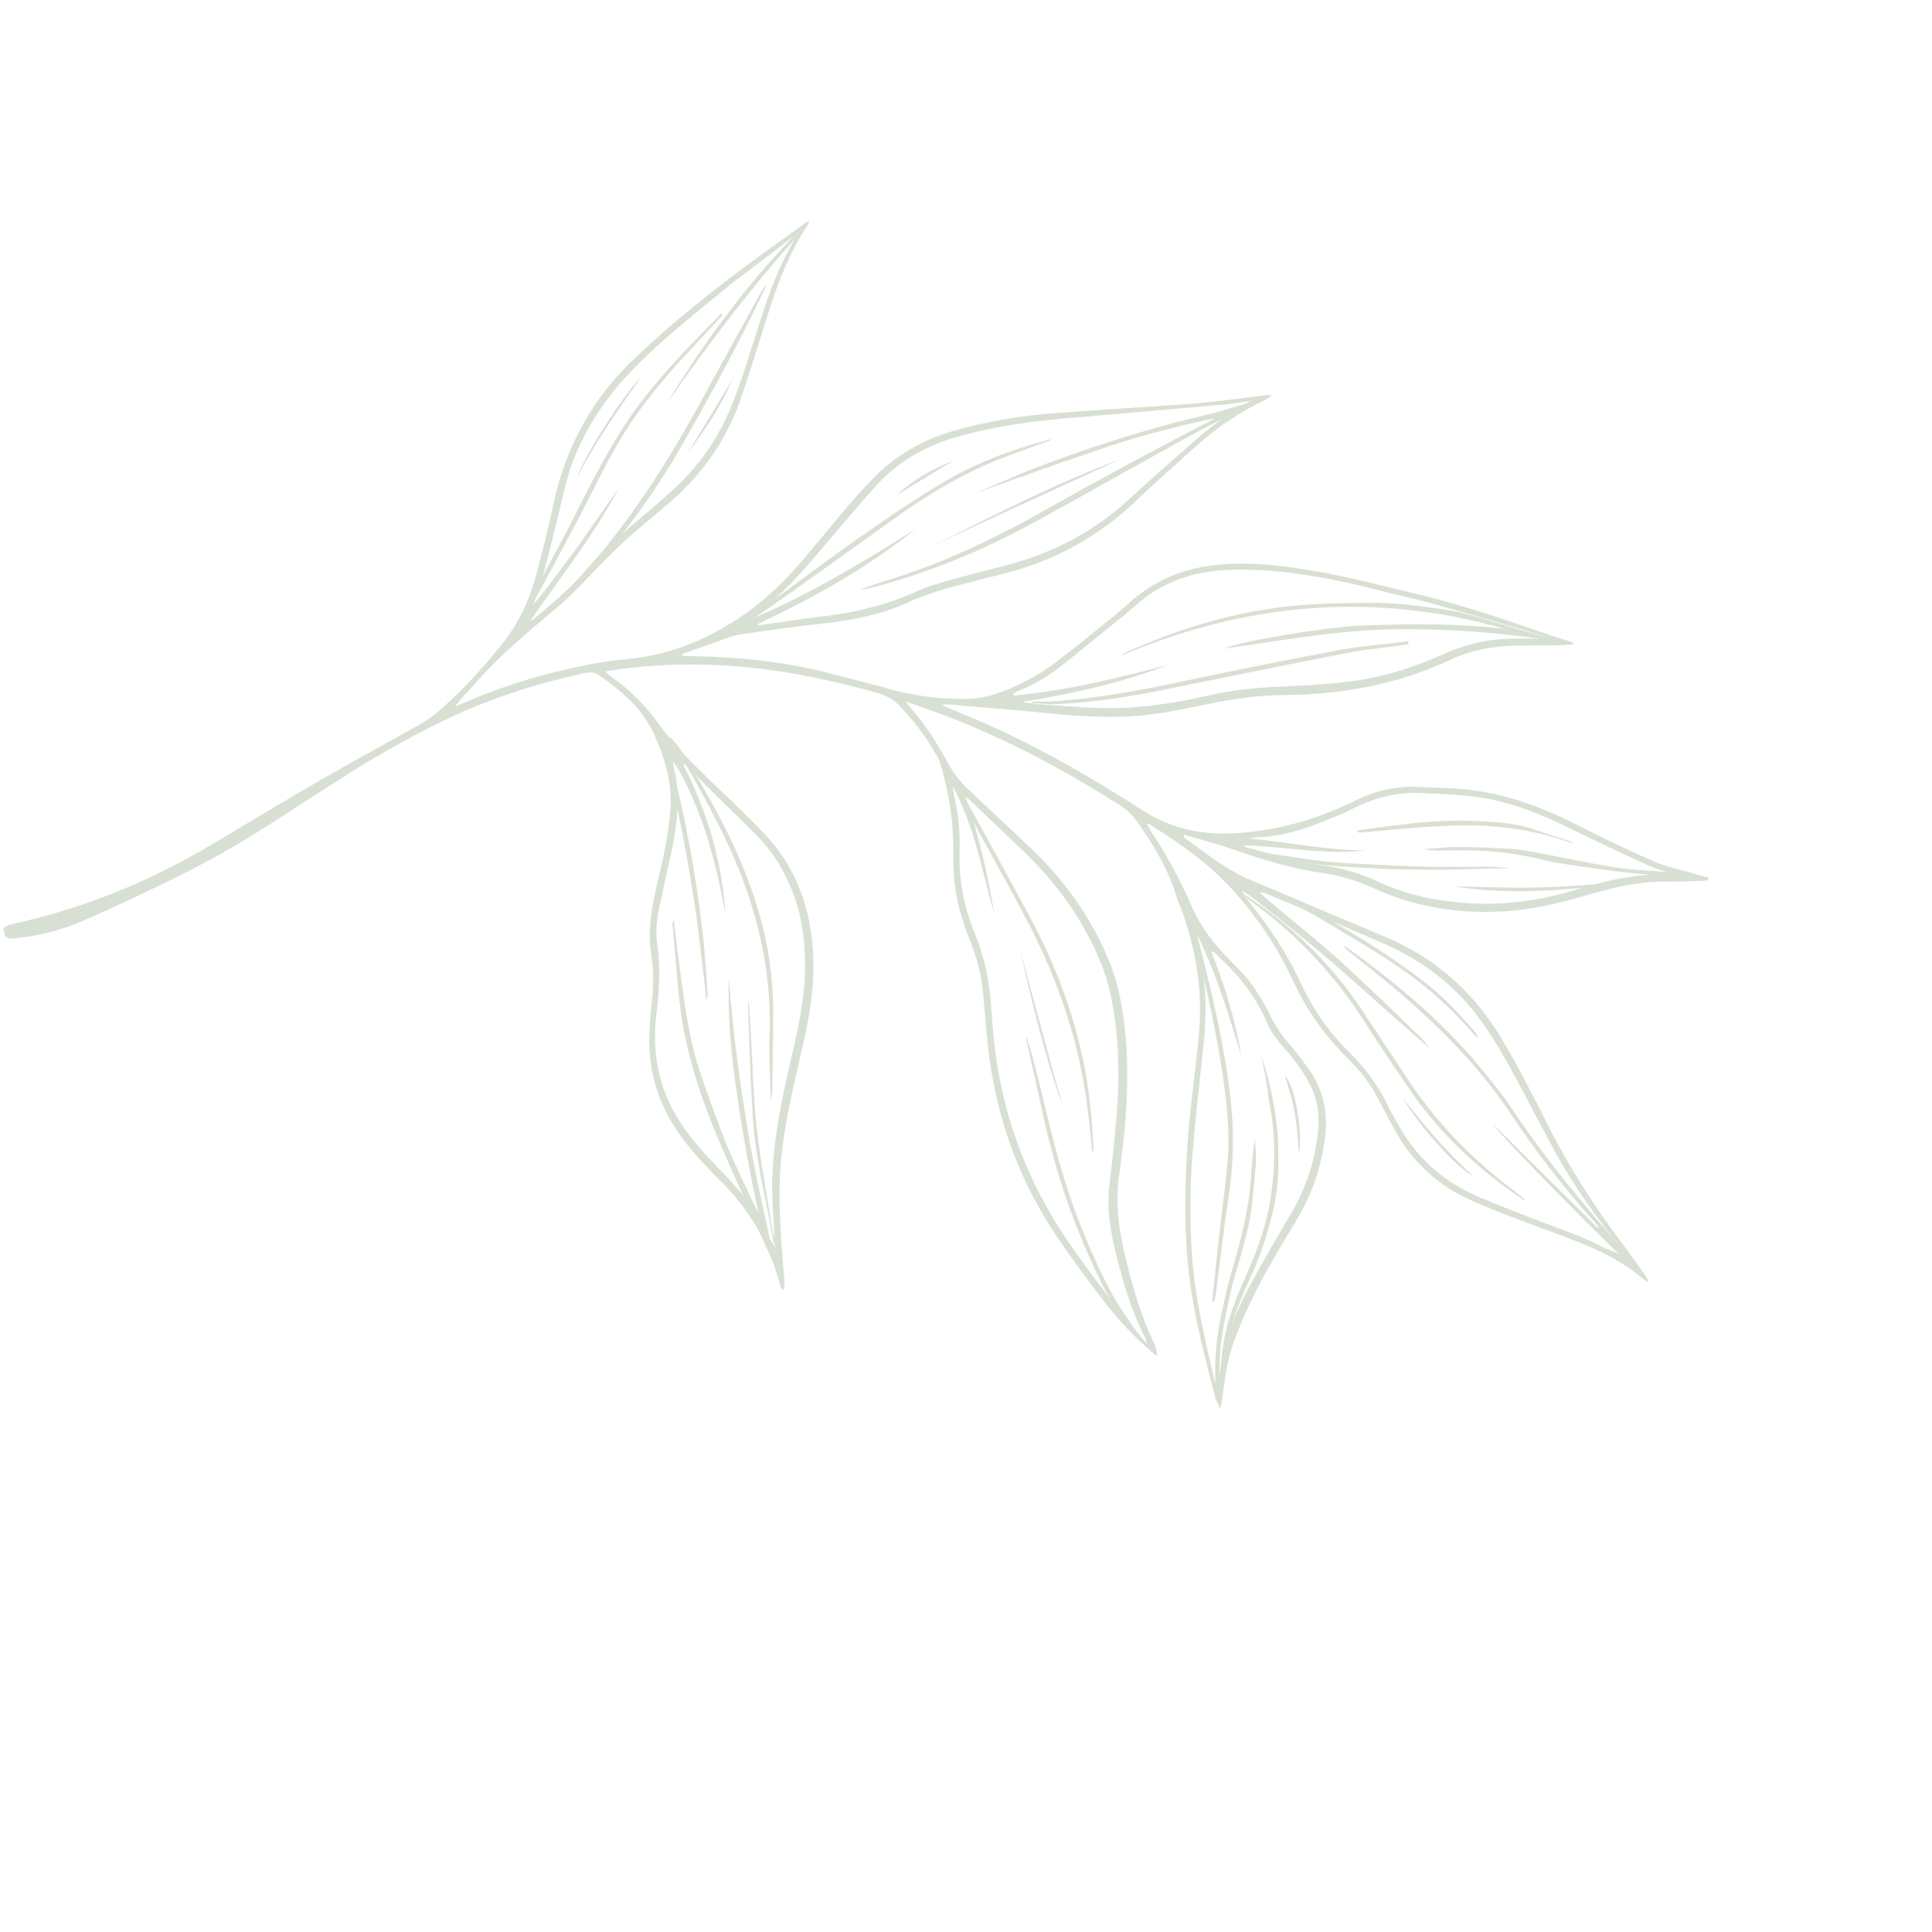 <?xml version="1.0" encoding="UTF-8"?> <svg xmlns="http://www.w3.org/2000/svg" width="406" height="406" viewBox="0 0 406 406" fill="none"> <g clip-path="url(#clip0)"> <path d="M316.288 132.159C288.653 124.265 261.735 126.599 235.355 137.907C235.713 137.727 236.072 137.368 236.431 137.189C248.993 131.445 262.183 127.766 276.091 126.957C280.577 126.778 285.153 126.688 289.64 126.687C291.883 126.777 294.126 126.866 296.369 127.135C299.868 127.584 303.278 127.943 306.687 128.66C309.469 129.288 312.16 130.185 314.942 130.992C318.262 131.979 321.761 132.966 325.081 133.953C325.799 134.132 326.516 134.491 327.234 134.85C315.57 132.877 303.995 132.07 292.151 132.25C280.397 132.52 268.912 134.674 257.427 136.29C259.491 134.944 279.321 131.623 286.499 131.443C296.548 131.083 306.508 130.993 316.288 132.159Z" fill="#D8E0D3"></path> <path d="M264.788 84.428C263.711 84.967 262.634 85.505 261.468 85.954C254.559 88.915 248.098 92.684 241.638 96.274C232.934 101.03 224.32 106.055 215.526 110.721C205.118 116.285 194.351 120.592 182.955 123.554C182.237 123.734 181.609 123.823 180.891 123.823C182.237 123.375 183.673 122.836 185.019 122.388C197.491 118.708 209.156 113.144 220.372 106.773C230.691 100.94 241.189 95.287 251.687 89.813C252.854 89.184 254.11 88.646 255.187 87.928C246.573 89.723 238.049 91.967 229.704 94.928C221.36 97.71 213.105 100.762 204.76 103.723C208.439 102.198 212.028 100.582 215.707 99.057C227.73 94.39 240.023 90.352 252.675 87.39C255.725 86.672 258.597 85.775 261.647 84.877C262.634 84.608 263.621 84.338 264.608 84.069C264.698 84.338 264.788 84.428 264.788 84.428Z" fill="#D8E0D3"></path> <path d="M162.758 262.002C163.027 263.527 163.296 265.232 163.565 266.758C163.475 266.847 163.385 266.937 163.116 267.027C163.027 266.758 163.116 266.488 162.937 266.309C159.259 258.144 155.491 249.89 151.902 241.635C147.596 231.765 144.097 221.627 142.842 210.86C142.214 205.386 141.856 199.823 141.318 194.26C141.318 193.902 141.407 193.632 141.587 193.273C142.215 198.567 142.842 203.861 143.65 209.155C144.367 214.538 145.354 220.012 147.058 225.126C148.763 230.24 150.646 235.354 152.62 240.379C154.683 245.314 157.106 250.248 159.438 255.093C157.644 246.839 156.12 238.674 154.954 230.509C153.698 222.254 152.891 213.91 153.161 205.565C154.057 217.409 155.672 229.253 157.734 241.007C158.9 247.377 160.336 253.837 161.771 260.297C161.95 260.656 162.399 261.284 162.758 262.002Z" fill="#D8E0D3"></path> <path d="M342.389 263.964C342.12 264.234 342.03 264.323 341.851 264.503C342.389 265.221 342.927 265.759 343.555 266.566C341.94 265.669 314.576 238.125 313.948 236.42C321.215 243.688 328.572 250.865 335.839 258.133C335.929 258.043 335.929 258.043 336.019 257.953C335.75 257.684 335.57 257.325 335.301 257.056C328.752 249.789 322.83 242.073 317.357 233.908C310.18 223.141 301.029 214.349 291.249 206.184C288.468 203.941 285.776 201.788 282.995 199.545C282.726 199.276 282.456 199.007 282.277 198.648C282.995 199.186 283.712 199.545 284.43 200.083C293.941 207.081 302.913 214.618 310.539 223.68C313.051 226.73 315.653 229.87 317.806 233.1C324.804 243.688 332.879 253.198 341.133 262.708C341.671 263.067 342.03 263.426 342.389 263.964Z" fill="#D8E0D3"></path> <path d="M117.994 125.891C119.788 123.738 121.673 121.674 123.467 119.52C132.53 109.201 139.978 97.626 146.619 85.602C150.837 77.796 155.234 69.989 159.541 62.093C159.99 61.286 160.438 60.478 161.156 59.76C160.977 60.119 160.887 60.388 160.708 60.747C155.323 72.053 149.311 83.09 143.029 94.037C137.286 104.086 130.287 113.418 122.48 121.943C121.224 123.379 119.699 124.725 118.353 126.071C118.083 125.981 117.994 125.891 117.994 125.891Z" fill="#D8E0D3"></path> <path d="M259.219 186.536C270.254 193.265 279.496 201.968 286.583 212.824C289.634 217.49 292.684 221.976 295.734 226.641C301.745 235.703 309.013 243.33 317.716 249.879C318.613 250.597 319.42 251.225 320.318 251.943C320.407 252.032 320.497 252.122 320.587 252.391C319.959 251.943 319.51 251.673 319.062 251.404C309.91 245.124 301.925 237.498 295.734 228.257C292.774 223.86 289.723 219.374 286.852 214.888C280.393 204.66 272.228 196.136 262.449 189.048C261.372 188.151 260.295 187.254 259.219 186.536Z" fill="#D8E0D3"></path> <path d="M140.961 154.961C141.769 155.948 142.487 156.666 143.025 157.563C145.627 161.959 148.408 166.356 150.741 170.842C154.778 178.289 158.007 186.005 160.16 194.26C161.954 201.079 162.582 207.988 162.492 215.076C162.402 219.293 162.401 223.6 162.311 227.817C162.311 229.073 162.222 230.24 161.952 231.406C161.863 227.01 161.594 222.613 161.684 218.216C162.403 202.425 158.276 187.889 151.279 173.892C148.049 167.612 144.909 161.421 140.782 155.679C140.782 155.499 140.872 155.41 140.961 154.961Z" fill="#D8E0D3"></path> <path d="M229.515 242.079C229.246 239.477 229.067 236.785 228.708 234.273C227.094 219.917 222.609 206.458 215.97 193.718C212.023 186.181 207.806 178.734 203.769 171.287C202.782 169.403 201.795 167.519 200.898 165.545C200.629 165.096 200.449 164.558 200.539 163.93C200.629 164.019 200.808 164.199 200.898 164.289C206.191 173.889 211.484 183.489 216.688 193.179C221.981 203.139 225.839 213.457 227.991 224.583C228.978 230.056 229.516 235.619 229.785 241.092C229.874 241.361 229.785 241.63 229.695 241.9C229.605 241.989 229.605 241.989 229.515 242.079Z" fill="#D8E0D3"></path> <path d="M241.266 282.904C234.627 277.162 231.218 269.445 227.898 261.819C223.682 252.039 220.721 241.9 218.569 231.492C217.672 227.185 216.595 222.878 215.698 218.572C215.698 218.392 215.609 218.303 215.788 218.123C216.326 219.918 216.954 221.802 217.403 223.686C219.017 229.787 220.363 235.978 221.978 241.9C224.669 252.129 228.526 262.088 233.461 271.509C234.896 274.201 236.78 276.802 238.574 279.494C239.472 280.571 240.369 281.647 241.266 282.904Z" fill="#D8E0D3"></path> <path d="M254.727 273.392C255.265 268.906 255.625 264.42 256.163 259.933C256.792 254.281 257.6 248.807 258.049 243.154C258.408 237.412 257.78 231.759 256.973 226.107C255.628 216.865 253.475 207.713 251.502 198.561C251.322 197.484 251.143 196.408 250.874 195.421C251.053 195.421 251.143 195.331 251.233 195.421C251.591 196.497 251.771 197.574 252.13 198.651C254.821 209.238 257.332 219.826 258.588 230.772C259.395 237.86 259.215 244.859 258.138 251.858C257.15 258.228 256.432 264.689 255.624 271.059C255.534 271.867 255.355 272.764 255.175 273.661C254.906 273.392 254.817 273.303 254.727 273.392Z" fill="#D8E0D3"></path> <path d="M220.822 92.506C218.309 93.403 215.797 94.301 213.195 95.288C204.581 98.339 196.775 102.736 189.417 107.941C182.059 113.145 174.791 118.44 167.433 123.644C164.292 125.888 160.972 128.131 157.832 130.374C157.293 130.733 156.665 131.003 156.037 131.272C155.947 131.182 155.858 131.092 155.858 130.913C156.486 130.464 157.024 130.105 157.652 129.657C165.369 124.093 172.906 118.35 180.713 112.876C186.186 109.018 191.75 105.249 197.582 101.749C204.581 97.442 212.298 94.57 220.373 92.416C220.553 92.416 220.822 92.326 220.911 92.237C220.822 92.326 220.911 92.416 220.822 92.506Z" fill="#D8E0D3"></path> <path d="M151.824 66.221C150.478 67.746 149.042 69.182 147.696 70.708C141.056 77.707 134.685 84.796 129.839 93.23C126.788 98.434 124.276 103.818 121.494 109.112C118.353 114.944 115.302 120.867 112.072 126.609C111.443 127.776 110.546 128.853 109.649 130.109C109.469 129.75 109.38 129.66 109.38 129.66C113.597 121.854 117.905 114.137 121.853 106.241C125.712 98.614 129.66 91.077 134.865 84.257C139.8 77.886 145.363 72.143 151.017 66.49C151.196 66.311 151.196 66.131 151.286 65.862C151.555 65.952 151.645 66.042 151.824 66.221Z" fill="#D8E0D3"></path> <path d="M296.01 135.39C291.793 136.018 287.486 136.377 283.269 137.185C271.694 139.429 260.209 141.763 248.724 144.096C240.02 145.981 231.316 147.507 222.434 147.956C220.549 148.046 218.755 147.867 216.871 147.777C216.871 147.598 216.871 147.598 216.871 147.418C218.665 147.418 220.37 147.508 222.164 147.328C231.317 146.61 240.289 144.994 249.262 143.02C260.209 140.686 271.155 138.532 282.192 136.468C286.768 135.66 291.344 135.39 295.92 134.762C295.92 135.121 295.92 135.3 296.01 135.39Z" fill="#D8E0D3"></path> <path d="M356.482 184.557C351.727 184.108 346.881 183.929 342.216 183.391C337.819 182.943 333.333 182.225 328.936 181.597C326.424 181.239 324.002 180.611 321.489 180.073C315.567 178.817 309.556 178.548 303.634 178.728C302.198 178.728 300.673 178.818 299.237 178.459C301.75 178.279 304.441 177.92 307.043 178.01C310.812 178.01 314.58 178.189 318.439 178.458C319.605 178.547 320.772 178.816 322.028 178.996C327.95 180.072 333.782 181.418 339.703 182.315C342.934 182.853 346.433 182.942 349.753 183.211C351.727 183.39 353.701 183.57 355.675 183.929C356.033 183.929 356.392 184.108 356.662 184.198C356.482 184.377 356.572 184.467 356.482 184.557Z" fill="#D8E0D3"></path> <path d="M265.048 221.798C267.291 228.527 268.636 235.615 268.635 242.793C268.725 246.652 268.456 250.51 267.558 254.278C266.391 259.393 264.776 264.238 262.532 268.994C259.93 274.647 257.866 280.479 256.968 286.76C256.968 286.939 256.878 287.029 256.789 287.478C256.43 285.324 256.968 283.53 257.238 281.646C258.135 276.262 260.379 271.327 262.533 266.482C264.866 261.098 266.661 255.535 267.289 249.702C268.097 243.511 267.918 237.41 266.662 231.309C266.304 228.079 265.676 224.938 265.048 221.798Z" fill="#D8E0D3"></path> <path d="M256.609 295.375C255.443 292.773 255.353 290.35 255.354 287.838C255.354 282.454 256.341 277.16 257.598 271.956C258.226 268.995 259.213 266.034 260.021 263.073C261.277 258.228 262.444 253.472 262.803 248.448C262.983 245.397 263.252 242.256 263.701 239.295C263.791 241.18 264.06 243.064 263.88 245.038C263.521 248.806 263.252 252.665 262.623 256.343C261.905 259.933 260.828 263.522 259.841 267.021C259.482 268.277 259.033 269.623 258.764 270.969C257.687 275.814 256.52 280.57 256.341 285.595C256.251 288.556 255.981 291.517 256.789 294.477C256.609 294.657 256.52 294.926 256.609 295.375Z" fill="#D8E0D3"></path> <path d="M140.692 158.46C141.769 163.126 142.935 167.881 143.921 172.637C146.343 184.57 148.137 196.773 148.675 208.976C148.675 209.334 148.674 209.693 148.405 210.142C148.136 207.181 147.778 204.31 147.419 201.259C146.074 188.787 143.831 176.495 141.141 164.292C140.782 162.677 140.602 160.883 140.423 159.268C140.333 158.999 140.513 158.64 140.603 158.371C140.603 158.371 140.603 158.371 140.692 158.46Z" fill="#D8E0D3"></path> <path d="M259.309 178.372C263.256 178.91 267.115 179.358 270.973 179.986C275.728 180.793 280.573 181.331 285.419 181.51C290.354 181.779 295.288 182.048 300.223 182.137C304.261 182.227 308.119 182.137 312.067 182.137C313.862 182.137 315.746 182.226 317.451 182.495C316.733 182.495 315.836 182.495 315.118 182.495C309.645 182.585 303.992 182.855 298.519 182.766C293.853 182.766 289.097 182.497 284.342 182.228C277.612 181.959 271.062 180.973 264.513 179.627C262.808 179.358 261.013 178.82 259.309 178.372Z" fill="#D8E0D3"></path> <path d="M140.158 84.706C148.414 71.246 157.746 58.505 169.142 47.288C169.052 47.557 169.052 47.916 168.783 48.185C168.065 49.083 167.258 50.07 166.36 50.967C158.105 60.299 150.478 70.259 143.209 80.399C142.312 81.834 141.235 83.27 140.158 84.706Z" fill="#D8E0D3"></path> <path d="M261.999 184.652C263.345 185.28 264.691 185.728 266.037 186.356C277.432 191.829 288.378 198.109 298.516 205.735C302.733 208.875 306.322 212.644 309.642 216.502C310.09 216.95 310.449 217.488 310.629 218.206C310.18 217.758 309.731 217.309 309.283 216.86C303.631 210.311 296.991 204.928 289.544 200.352C281.021 195.059 272.497 189.945 263.525 185.639C262.897 185.37 262.358 185.011 261.82 184.831C261.91 184.921 261.91 184.742 261.999 184.652Z" fill="#D8E0D3"></path> <path d="M285.239 174.512C288.379 174.063 291.52 173.614 294.75 173.255C299.864 172.627 305.069 172.268 310.183 172.536C314.131 172.716 318.258 172.895 322.116 174.24C324.718 175.048 327.231 175.945 329.833 176.752C330.102 176.842 330.281 177.021 330.461 177.201C328.935 176.752 327.41 176.124 325.795 175.766C321.219 174.42 316.464 173.792 311.708 173.523C303.094 173.165 294.481 174.242 285.867 174.961C285.688 174.961 285.508 174.961 285.418 174.871C285.329 174.781 285.239 174.692 285.239 174.512Z" fill="#D8E0D3"></path> <path d="M162.758 262.003C162.309 260.119 162.04 258.234 161.682 256.26C160.246 249.082 158.632 241.904 158.184 234.637C157.736 227.907 157.557 221.088 157.288 214.359C157.288 212.923 157.198 211.577 157.288 210.052C157.467 211.667 157.557 213.372 157.647 214.897C158.184 223.511 158.274 232.035 159.44 240.558C160.336 246.839 161.502 253.21 162.489 259.401C162.848 260.298 162.758 261.105 162.758 262.003Z" fill="#D8E0D3"></path> <path d="M305.427 186.264C311.438 186.353 318.258 186.712 324.987 186.442C331.717 186.173 338.446 185.544 345.176 185.095C331.717 186.89 318.258 188.327 305.427 186.264Z" fill="#D8E0D3"></path> <path d="M235.537 96.454C222.257 102.556 209.067 108.568 195.876 114.76C208.797 108.299 221.808 101.569 235.537 96.454Z" fill="#D8E0D3"></path> <path d="M223.326 232.479C219.378 221.533 216.777 210.138 214.176 198.922C217.226 210.048 220.186 221.264 223.326 232.479Z" fill="#D8E0D3"></path> <path d="M121.225 100.409C123.02 95.384 130.737 83.361 134.686 79.233C129.93 86.142 125.084 92.962 121.225 100.409Z" fill="#D8E0D3"></path> <path d="M294.747 230.68C299.233 236.422 303.898 241.985 309.55 247.099C306.32 245.663 298.246 236.691 294.747 230.68Z" fill="#D8E0D3"></path> <path d="M272.943 242.614C272.495 234.629 272.046 232.565 269.983 226.015C272.226 228.258 273.84 237.948 272.943 242.614Z" fill="#D8E0D3"></path> <path d="M153.887 79.769C151.464 85.601 148.054 90.447 144.465 95.292C147.606 90.178 150.657 85.153 153.887 79.769Z" fill="#D8E0D3"></path> <path d="M188.43 104.083C191.929 100.763 195.967 98.519 200.364 96.814C196.326 99.237 192.288 101.66 188.43 104.083Z" fill="#D8E0D3"></path> <path d="M164.151 270.795C163.971 270.257 163.792 269.539 163.613 269.001C161.549 261.374 157.781 254.734 152.308 249.082C149.796 246.57 147.284 244.058 145.041 241.276C140.017 235.355 136.967 228.536 136.518 220.909C136.339 218.038 136.519 215.167 136.788 212.385C137.237 208.527 137.507 204.669 136.879 200.811C135.892 194.799 137.328 189.056 138.674 183.224C139.751 178.738 140.649 174.072 140.918 169.496C141.188 164.202 139.663 159.267 137.51 154.422C134.998 148.859 130.602 145.181 125.846 141.861C124.77 141.144 123.783 141.233 122.616 141.503C113.464 143.477 104.581 146.259 96.057 150.118C86.456 154.515 77.393 159.81 68.6 165.553C60.255 170.847 52.089 176.5 43.386 181.077C39.079 183.41 34.592 185.564 30.106 187.718C25.709 189.782 21.223 191.935 16.646 193.82C12.519 195.615 8.122 196.602 3.636 197.141C3.367 197.23 3.098 197.141 2.828 197.23C1.213 197.23 0.765 196.782 0.765 194.808C1.213 194.718 1.662 194.449 2.2 194.269C16.826 191.128 30.555 185.654 43.565 178.026C51.461 173.36 59.358 168.514 67.344 163.938C74.073 160.079 80.893 156.31 87.712 152.541C88.968 151.823 90.314 151.016 91.391 150.118C96.775 145.632 101.441 140.427 105.748 135.044C108.979 130.916 111.222 126.16 112.568 121.225C113.914 116.111 115.261 110.996 116.338 105.792C118.941 93.679 124.594 83.54 133.477 75.195C141.374 67.657 149.898 60.927 158.692 54.466C162.102 51.953 165.601 49.531 169.011 47.018C169.19 46.839 169.549 46.659 170.088 46.3C169.818 46.928 169.818 47.287 169.549 47.556C166.229 52.671 163.896 58.234 162.011 64.067C159.947 70.437 158.062 76.808 155.908 83.089C153.037 91.882 147.922 99.33 141.012 105.342C138.679 107.316 136.257 109.38 133.924 111.354C130.424 114.315 127.104 117.635 123.874 121.045C121.451 123.647 118.849 126.249 116.067 128.493C110.414 133.249 104.761 138.005 99.826 143.658C98.48 145.183 96.954 146.708 95.608 148.413C96.057 148.324 96.326 148.234 96.685 148.054C105.119 144.285 113.913 141.593 123.065 139.798C126.295 139.08 129.525 138.721 132.935 138.362C139.575 137.643 145.676 135.489 151.509 132.169C158.238 128.49 163.802 123.465 168.737 117.633C171.878 113.954 174.839 110.275 177.979 106.596C179.774 104.442 181.569 102.468 183.543 100.494C188.119 95.738 193.593 92.597 199.784 90.713C207.142 88.559 214.679 87.302 222.395 86.763C231.906 86.045 241.597 85.506 251.108 84.787C256.222 84.338 261.426 83.62 266.541 82.992C266.72 82.992 266.899 82.992 267.258 83.171C266.81 83.44 266.271 83.799 265.823 84.069C260.349 86.671 255.324 90.081 250.748 94.298C246.71 97.977 242.582 101.567 238.634 105.335C230.558 113.052 220.957 118.167 210.1 120.77C208.216 121.219 206.332 121.668 204.537 122.206C199.602 123.373 194.847 124.719 190.181 126.873C184.079 129.565 177.529 130.552 170.889 131.271C166.224 131.809 161.468 132.438 156.802 133.156C155.636 133.246 154.469 133.515 153.393 133.874C150.073 135.041 146.663 136.297 143.343 137.464C143.343 137.643 143.433 137.733 143.343 137.823C145.407 137.912 147.56 137.912 149.624 138.002C157.879 138.36 166.044 139.346 174.029 141.41C178.605 142.576 183.181 143.742 187.667 144.998C192.512 146.254 197.447 146.881 202.472 146.881C205.612 146.97 208.573 146.163 211.534 144.996C215.213 143.471 218.623 141.676 221.764 139.253C225.532 136.381 229.211 133.42 232.98 130.369C234.685 129.023 236.3 127.588 237.915 126.152C243.389 121.396 249.759 119.153 256.758 118.614C262.052 118.165 267.346 118.613 272.639 119.42C280.804 120.586 288.61 122.649 296.596 124.533C303.236 126.148 309.785 128.031 316.335 130.274C319.296 131.261 322.347 132.337 325.308 133.324C326.743 133.862 328.179 134.221 329.525 134.67C329.794 134.76 330.153 134.939 330.601 135.029C330.601 135.208 330.601 135.208 330.601 135.388C329.794 135.477 328.986 135.567 328.089 135.567C324.949 135.657 321.898 135.657 318.847 135.658C313.912 135.748 309.157 136.555 304.67 138.709C293.544 143.914 281.79 145.978 269.677 146.069C264.473 146.069 259.358 146.877 254.244 147.865C248.591 149.031 243.028 150.288 237.196 150.557C230.825 150.827 224.455 150.379 217.994 149.661C212.79 149.123 207.586 148.765 202.472 148.317C201.485 148.227 200.677 148.137 199.69 148.048C199.062 147.958 198.434 148.048 197.806 148.137C201.485 149.663 205.163 151.188 208.752 152.802C219.609 157.737 229.927 163.748 239.976 170.207C245.628 173.886 251.819 175.411 258.549 175.141C266.983 174.781 274.879 172.807 282.506 169.307C283.403 168.948 284.39 168.5 285.198 168.051C289.236 166.166 293.273 165.179 297.76 165.358C301.169 165.537 304.579 165.537 307.988 165.896C316.153 166.703 323.78 169.484 331.048 173.162C336.521 175.943 342.083 178.635 347.826 181.147C350.607 182.313 353.658 182.851 356.529 183.748C357.337 184.017 358.234 184.197 359.041 184.466C359.041 184.645 359.041 184.645 359.041 184.825C358.772 184.914 358.413 185.094 358.054 185.094C355.273 185.184 352.671 185.274 349.979 185.274C345.493 185.274 341.186 185.992 336.969 187.159C334.546 187.787 332.213 188.505 329.79 189.133C320.1 191.826 310.32 192.455 300.45 190.481C296.233 189.674 292.105 188.239 288.158 186.444C284.928 185.009 281.608 184.022 278.198 183.484C271.559 182.587 265.278 180.614 258.997 178.461C255.677 177.295 252.268 176.398 248.769 175.411C248.769 175.77 248.769 175.949 248.769 175.949C253.165 179.089 257.292 182.499 262.137 184.652C265.906 186.266 269.764 187.792 273.622 189.496C279.633 192.098 285.645 194.52 291.656 197.122C302.333 201.697 310.408 209.233 316.15 219.282C317.137 220.987 318.124 222.692 319.021 224.307C321.174 228.434 323.327 232.382 325.301 236.509C329.697 245.212 334.9 253.287 340.732 261.093C342.526 263.426 344.231 265.848 345.846 268.181C346.025 268.54 346.384 268.899 346.384 269.437C346.115 269.347 345.756 269.168 345.577 268.989C340.194 264.323 333.823 261.722 327.273 259.299C321.352 257.146 315.43 254.993 309.688 252.481C302.24 249.341 296.588 244.048 292.73 236.78C291.564 234.537 290.398 232.474 289.231 230.231C287.796 227.539 285.912 225.116 283.759 222.963C278.645 218.029 274.518 212.286 271.557 205.737C267.699 197.572 262.585 190.304 256.126 184.024C251.909 179.987 246.974 176.667 242.039 173.527C241.86 173.348 241.591 173.258 240.963 172.989C241.322 173.706 241.591 174.155 241.77 174.514C245 179.359 247.871 184.563 250.203 189.946C252.177 194.612 255.138 198.47 258.637 201.969C260.072 203.404 261.508 204.84 262.674 206.365C264.289 208.519 265.725 210.851 266.891 213.274C268.057 215.696 269.493 217.85 271.287 219.824C272.722 221.439 274.068 223.323 275.324 225.117C278.464 229.693 279.182 234.897 278.284 240.281C277.387 246.023 275.502 251.317 272.541 256.252C269.579 261.187 266.528 266.212 263.926 271.327C261.952 275.275 260.067 279.492 258.721 283.709C257.554 287.388 257.285 291.246 256.657 295.105C256.657 295.284 256.567 295.374 256.387 295.912C255.939 294.925 255.49 294.297 255.311 293.4C254.145 288.824 252.889 284.158 251.902 279.582C250.198 271.956 249.211 264.329 249.122 256.523C249.033 249.255 249.303 241.987 250.021 234.809C250.649 228.798 251.457 222.786 251.996 216.684C252.714 207.891 251.279 199.278 248.229 191.023C247.87 190.126 247.422 189.318 247.242 188.421C245.538 182.768 242.577 177.834 239.258 173.079C238.092 171.374 236.746 170.028 234.951 168.951C223.377 161.684 211.354 155.225 198.614 150.381C196.012 149.394 193.32 148.497 190.449 147.42C190.718 147.869 190.808 148.138 190.897 148.228C194.217 151.906 196.819 155.944 199.151 160.25C200.407 162.583 201.932 164.467 203.817 166.172C208.123 170.299 212.43 174.247 216.736 178.374C223.914 185.193 229.476 193.088 233.155 202.15C235.218 207.264 236.025 212.558 236.563 217.942C237.101 224.222 236.921 230.503 236.382 236.784C236.023 240.553 235.574 244.231 235.036 248C234.497 252.845 235.035 257.511 236.022 262.087C237.547 268.816 239.341 275.456 242.301 281.826C242.75 282.813 243.109 283.71 243.198 284.877C242.84 284.697 242.57 284.608 242.301 284.338C238.533 281.109 235.124 277.52 232.073 273.572C228.484 268.907 224.985 264.151 221.666 259.217C213.143 246.386 208.568 232.12 207.313 216.867C207.133 214.534 206.864 212.111 206.685 209.779C206.416 205.561 205.429 201.524 203.815 197.576C202.11 193.359 200.854 189.052 200.496 184.387C200.406 182.502 200.316 180.618 200.316 178.824C200.407 172.453 199.33 166.352 197.536 160.25C197.446 159.802 197.177 159.353 196.908 158.905C194.665 154.867 191.884 151.188 188.654 147.959C186.949 146.254 184.796 145.716 182.553 145.088C176.452 143.473 170.44 142.128 164.249 141.141C152.585 139.347 140.831 139.079 129.077 140.784C128.628 140.874 128 140.964 127.103 141.143C127.82 141.682 128.269 142.13 128.718 142.4C132.486 145.091 135.626 148.231 138.318 152C141.637 156.575 145.675 160.613 149.802 164.56C153.48 168.06 157.159 171.559 160.658 175.237C167.387 182.325 170.437 190.939 170.885 200.719C171.243 208.076 169.807 215.254 168.102 222.343C166.397 229.79 164.691 237.058 164.063 244.685C163.524 251.504 163.972 258.413 164.51 265.232C164.6 266.578 164.779 268.013 164.869 269.359C164.958 269.987 164.779 270.705 164.689 271.333C164.51 270.795 164.33 270.795 164.151 270.795ZM162.626 262.092C162.716 262.002 162.805 262.092 162.895 262.002C162.806 261.374 162.806 260.656 162.716 260.028C162.626 256.17 162.178 252.312 162.268 248.453C162.448 239.66 164.243 231.226 166.218 222.612C167.743 216.241 169.09 209.871 169.18 203.321C169.18 197.399 168.463 191.656 166.041 186.183C164.336 182.146 162.093 178.647 159.043 175.596C154.018 170.572 148.994 165.727 143.97 160.703C143.88 160.613 143.79 160.703 143.521 160.613C148.725 170.662 151.775 181.249 152.492 192.375C151.505 186.723 150.249 181.16 148.545 175.687C146.481 169.137 142.893 161.42 141.368 160.075C141.547 161.151 141.726 162.049 141.996 163.036C142.982 169.047 142.085 174.79 140.738 180.622C140.02 184.032 139.212 187.531 138.494 190.941C137.956 193.453 137.776 195.965 138.135 198.478C138.853 203.682 138.493 208.706 137.865 213.821C136.877 223.063 139.21 231.317 144.952 238.674C147.374 241.815 150.245 244.686 153.026 247.646C156.705 251.504 159.665 255.721 161.819 260.566C162.177 261.284 162.447 261.733 162.626 262.092ZM192.515 111.081C182.285 119.336 170.98 125.618 159.135 131.182C159.315 131.361 159.494 131.361 159.674 131.361C163.801 130.823 167.929 130.104 171.966 129.656C179.234 128.848 186.233 127.232 192.873 124.181C195.206 123.104 197.628 122.476 200.141 121.758C204.089 120.681 207.947 119.694 211.805 118.706C221.406 116.104 229.93 111.707 237.199 104.977C241.596 100.939 245.992 97.08 250.479 93.132C253.889 90.081 257.478 87.389 261.426 85.056C261.875 84.787 262.234 84.607 262.592 84.248C260.888 84.518 259.362 84.787 257.747 84.966C247.518 85.864 237.29 86.762 227.061 87.66C218.357 88.289 209.744 89.366 201.219 91.789C194.49 93.674 188.657 96.994 183.991 102.199C180.492 106.057 177.172 110.095 173.672 114.133C169.275 119.427 164.789 124.631 159.225 128.939C159.135 129.028 158.956 129.208 158.866 129.298C158.956 129.387 159.046 129.477 159.135 129.567C170.89 124.452 181.747 117.901 192.515 111.081ZM241.045 282.365C240.866 281.826 240.776 281.557 240.776 281.378C237.815 275.725 236.021 269.624 234.496 263.433C233.33 258.677 232.523 253.743 233.152 248.808C233.69 244.501 234.139 240.284 234.498 235.977C235.127 229.606 235.217 223.056 234.589 216.686C234.051 211.661 233.154 206.636 231.181 201.971C227.592 193.357 222.299 185.91 215.66 179.451C211.712 175.682 207.854 172.004 203.906 168.236C203.547 167.877 203.188 167.697 202.83 167.338C205.7 175.414 207.584 183.758 208.929 192.102C207.673 187.616 206.597 182.951 205.341 178.464C204.085 173.978 202.47 169.492 200.317 165.365C200.228 165.813 200.317 166.262 200.407 166.711C201.304 170.479 201.752 174.337 201.662 178.195C201.393 184.386 202.469 190.308 204.802 196.051C206.775 200.716 207.852 205.741 208.21 210.765C208.3 212.291 208.479 213.726 208.569 215.252C209.824 232.479 215.386 248.091 225.344 262.177C230.01 268.817 234.944 275.187 240.058 281.378C240.238 281.557 240.507 281.826 241.045 282.365ZM342.078 264.592C342.078 264.413 342.078 264.233 342.078 264.233C341.719 263.695 341.36 263.157 340.911 262.708C335.708 256.069 330.684 249.25 326.646 241.803C324.134 237.137 321.622 232.292 319.11 227.627C316.598 222.961 313.997 218.206 310.767 213.899C305.653 206.991 299.013 201.966 291.208 198.468C282.684 194.789 274.16 191.111 265.636 187.612C265.367 187.523 265.188 187.523 264.649 187.523C265.457 188.151 265.816 188.51 266.264 188.958C271.109 193.085 276.134 197.033 280.979 201.339C286.9 206.723 292.732 212.375 298.474 217.938C299.192 218.655 299.91 219.553 300.538 220.36C295.513 216.054 290.579 211.657 285.644 207.261C278.287 200.622 270.571 194.341 262.675 188.241C262.137 187.882 261.688 187.613 261.15 187.254C261.24 187.882 261.509 188.151 261.778 188.6C266.264 194.162 270.391 200.084 273.352 206.634C274.069 208.249 274.966 209.684 275.774 211.21C278.017 215.068 280.798 218.387 283.848 221.438C286.899 224.488 289.501 227.987 291.385 231.846C292.013 233.191 292.731 234.448 293.538 235.793C297.396 243.061 303.138 248.265 310.675 251.494C315.34 253.468 320.006 255.262 324.671 257.056C328.978 258.671 333.285 260.106 337.322 262.349C339.117 262.888 340.642 263.695 342.078 264.592ZM325.756 134.311L325.846 134.221C325.128 134.042 324.41 133.683 323.693 133.504C321.539 132.786 319.386 132.068 317.232 131.53C311.849 129.916 306.286 128.301 300.813 126.776C296.865 125.699 292.827 124.892 288.88 123.816C282.33 122.111 275.69 120.856 269.05 120.138C265.461 119.78 261.693 119.6 257.924 119.78C250.657 120.05 244.017 122.383 238.543 127.318C237.107 128.575 235.672 129.831 234.236 130.908C230.557 133.869 226.878 136.83 223.109 139.881C220.417 142.035 217.456 143.74 214.316 145.086C213.778 145.265 213.329 145.534 212.88 145.804C212.97 145.893 212.97 146.073 213.06 146.162C224.096 145.175 234.863 142.482 245.541 139.7C235.581 143.559 225.262 145.803 214.764 147.508C215.841 147.688 216.918 147.867 217.905 147.957C222.301 148.226 226.698 148.674 231.094 148.763C238.542 149.032 245.899 147.955 253.077 146.339C258.461 145.083 263.934 144.454 269.497 144.274C273.984 144.095 278.56 143.825 283.046 143.287C289.776 142.479 296.326 140.594 302.517 137.812C307.183 135.658 312.118 134.312 317.412 134.222C320.193 134.132 322.975 134.222 325.756 134.311ZM255.67 291.247C255.849 291.247 255.849 291.246 256.029 291.246C256.119 290.618 256.119 289.901 256.208 289.273C256.478 287.388 256.747 285.504 257.196 283.62C258.363 278.864 260.427 274.288 262.76 269.981C265.542 264.866 268.413 259.842 271.374 254.906C274.425 249.702 276.31 244.049 276.938 238.038C277.387 234.179 276.849 230.59 274.876 227.181C273.44 224.489 271.556 222.067 269.492 219.824C268.326 218.478 267.16 216.953 266.442 215.338C264.199 210.044 260.88 205.468 256.573 201.52C256.035 200.982 255.496 200.444 254.958 199.906C254.868 199.995 254.689 199.995 254.599 200.085C257.38 207.173 259.623 214.441 260.879 221.978C258.187 213.185 255.586 204.482 251.459 196.227C251.459 196.765 251.459 197.304 251.638 197.842C253.522 205.289 253.701 212.826 252.803 220.543C251.995 227.99 251.187 235.437 250.559 242.885C250.02 250.063 250.019 257.241 250.557 264.598C251.185 273.122 253.248 281.467 255.132 289.811C255.401 290.439 255.491 290.888 255.67 291.247ZM111.491 130.377C112.029 130.198 112.119 130.108 112.209 130.018C116.067 126.878 119.926 123.558 123.246 119.699C126.027 116.379 129.258 113.508 132.488 110.636C135.718 107.944 138.949 105.252 142 102.381C146.845 97.894 150.524 92.6 153.216 86.499C155.998 79.948 157.883 73.039 160.127 66.31C161.922 60.747 163.986 55.273 167.037 50.248C167.126 49.979 167.216 49.71 167.396 49.351C166.229 49.979 165.242 50.787 164.255 51.594C160.127 54.825 155.91 57.786 151.872 61.106C145.591 66.311 139.13 71.336 133.388 77.258C128.183 82.463 124.055 88.385 121.184 95.025C119.299 99.242 118.402 103.728 117.325 108.215C116.337 112.432 115.26 116.739 114.094 120.956C113.465 123.02 112.747 124.994 112.119 127.057C115.35 123.109 118.311 119.071 121.362 114.944C124.323 110.727 127.195 106.599 130.156 102.382C124.951 112.252 118.042 120.956 111.491 130.377ZM352.402 183.928C349.979 183.12 347.556 182.493 345.403 181.416C340.468 179.173 335.623 176.841 330.778 174.508C324.318 171.278 317.768 168.497 310.501 167.511C306.912 166.973 303.233 166.883 299.644 166.704C294.171 166.256 288.966 167.512 284.121 170.025C282.147 171.102 279.994 171.82 277.84 172.717C273.623 174.422 269.316 175.679 264.74 175.948C264.022 175.948 263.304 176.128 262.497 176.217C270.751 176.935 278.827 178.729 287.081 178.728C278.557 179.716 270.123 177.922 261.42 177.653C261.689 177.922 261.779 178.012 261.779 178.012C267.162 179.447 272.456 181.152 278.019 181.869C281.967 182.407 285.735 183.484 289.414 185.188C294.887 187.79 300.719 189.135 306.82 189.673C314.716 190.391 322.612 189.493 330.239 187.249C337.507 185.006 344.865 183.211 352.402 183.928Z" fill="#D8E0D3"></path> </g> <defs> <clipPath id="clip0"> <rect width="297.034" height="276.896" fill="white" transform="translate(195.795) rotate(45)"></rect> </clipPath> </defs> </svg> 